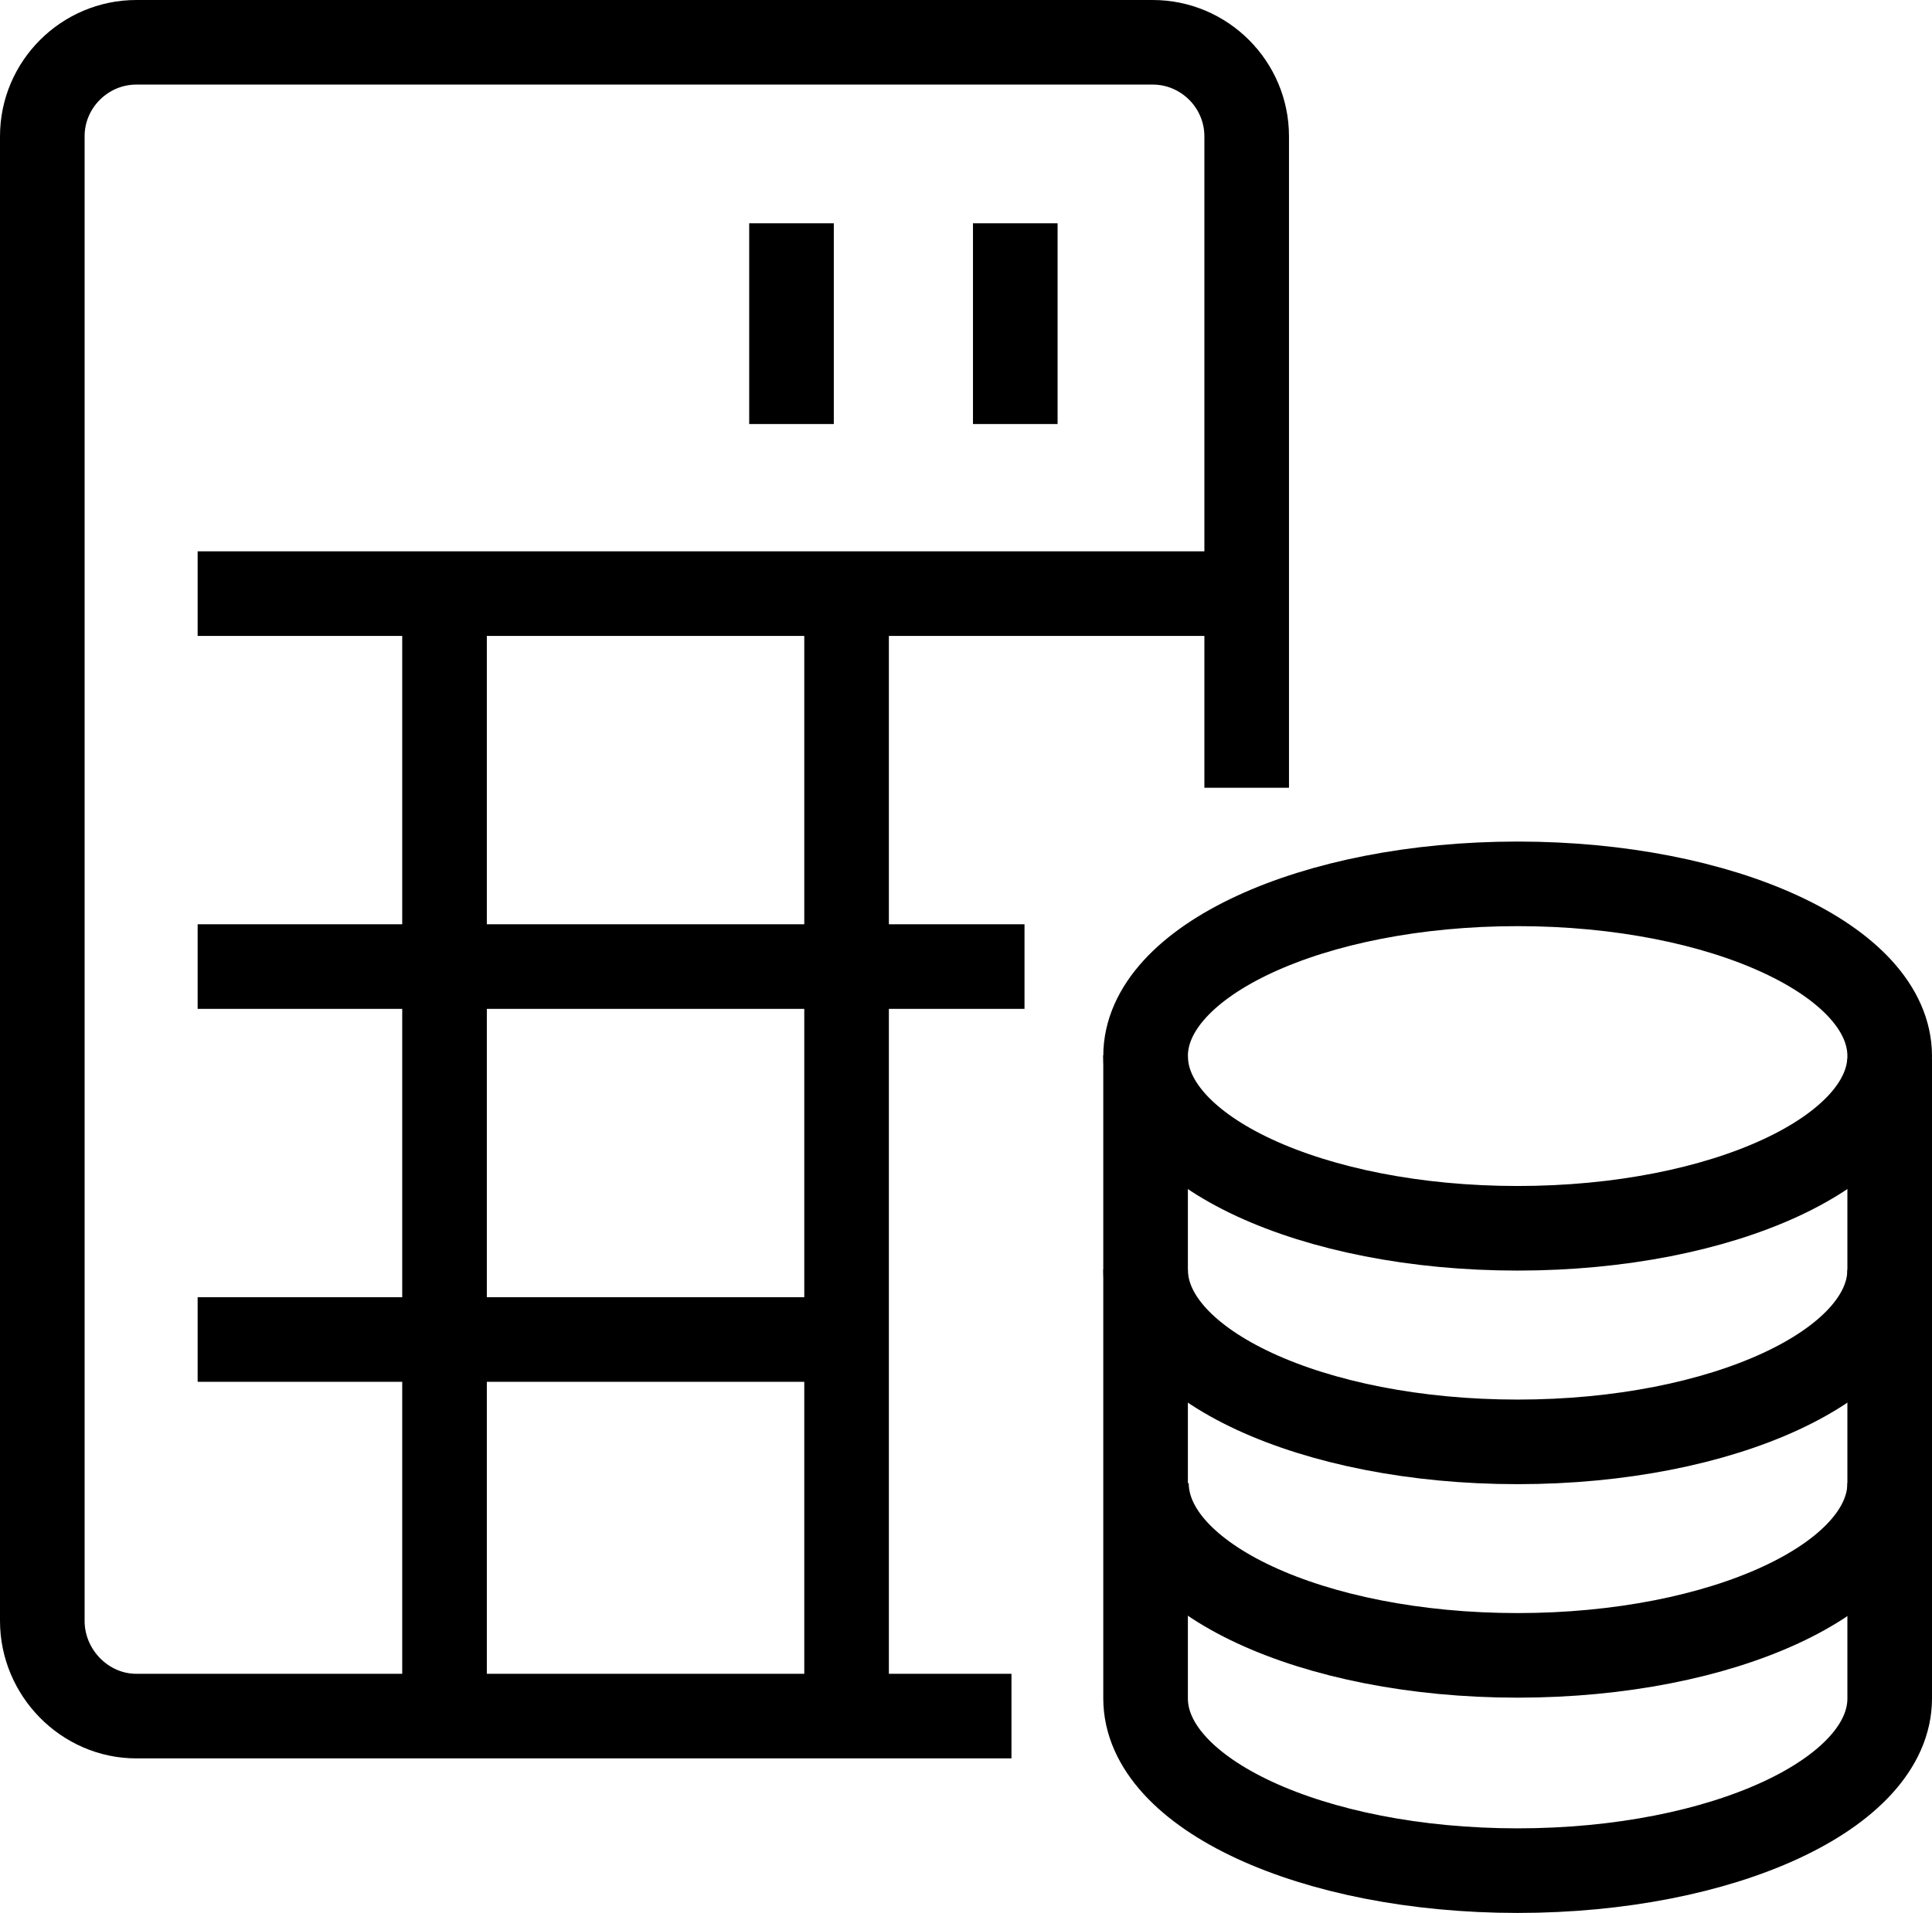 <?xml version="1.0" encoding="UTF-8"?>
<svg id="Layer_2" data-name="Layer 2" xmlns="http://www.w3.org/2000/svg" viewBox="0 0 228.35 226.15">
  <defs>
    <style>
      .cls-1 {
        stroke-linejoin: round;
      }

      .cls-1, .cls-2 {
        fill: none;
        stroke: #000;
        stroke-width: 10px;
      }

      .cls-2 {
        stroke-miterlimit: 10;
      }
    </style>
  </defs>
  <g id="Layer_1-2" data-name="Layer 1">
    <g>
      <g>
        <path class="cls-1" d="M223.35,124.85c0,11.24-19.69,20.36-43.98,20.36s-43.97-9.11-43.97-20.36,19.69-20.36,43.97-20.36,43.98,9.11,43.98,20.36Z"/>
        <path class="cls-1" d="M135.4,150.1c0,11.25,19.69,20.36,43.97,20.36s43.98-9.11,43.98-20.36"/>
        <path class="cls-1" d="M223.35,175.34c0,11.24-19.69,20.36-43.98,20.36s-43.87-9.12-43.87-20.36"/>
        <path class="cls-1" d="M223.35,125.19v75.6c0,11.24-19.69,20.36-43.98,20.36s-43.97-9.12-43.97-20.36v-76.02"/>
      </g>
      <g>
        <path class="cls-1" d="M119.55,202.88H16.12c-6.11,0-11.12-5.14-11.12-11.25V16.11c0-6.11,5-11.11,11.12-11.11h120.12c6.12,0,11.11,5,11.11,11.11v77.02"/>
        <line class="cls-2" x1="23.36" y1="70.18" x2="147.07" y2="70.18"/>
        <line class="cls-2" x1="52.54" y1="70.87" x2="52.54" y2="201.98"/>
        <line class="cls-2" x1="100.06" y1="70.73" x2="100.06" y2="201.81"/>
        <line class="cls-2" x1="93.55" y1="26.4" x2="93.55" y2="50.13"/>
        <line class="cls-2" x1="120" y1="26.4" x2="120" y2="50.13"/>
        <line class="cls-2" x1="23.36" y1="114.27" x2="121.09" y2="114.27"/>
        <line class="cls-2" x1="23.36" y1="158.36" x2="99.19" y2="158.36"/>
      </g>
    </g>
  </g>
</svg>
